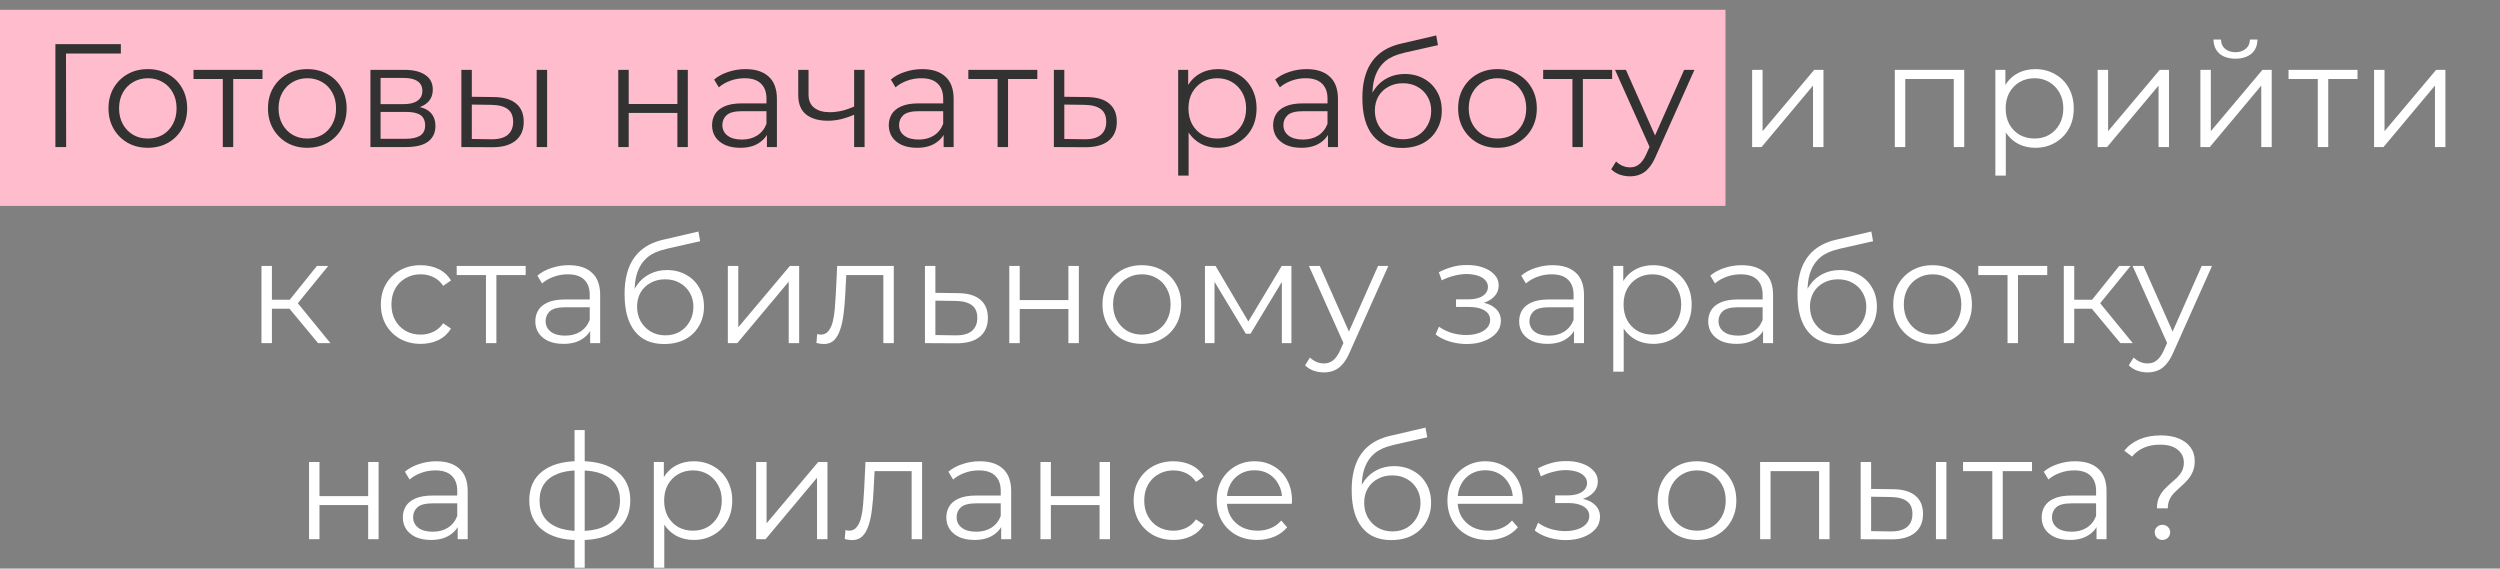 <?xml version="1.0" encoding="UTF-8"?> <svg xmlns="http://www.w3.org/2000/svg" width="255" height="58" viewBox="0 0 255 58" fill="none"><rect x="0" y="0" width="255" height="58" fill="#808080" stroke="none"/><rect y="1" width="176" height="20" fill="#FFBCCD"></rect><path d="M5.652 15V4.5H12.327V5.46H6.447L6.732 5.175L6.747 15H5.652ZM15.071 15.075C14.311 15.075 13.626 14.905 13.016 14.565C12.416 14.215 11.941 13.74 11.591 13.14C11.241 12.53 11.066 11.835 11.066 11.055C11.066 10.265 11.241 9.57 11.591 8.97C11.941 8.37 12.416 7.9 13.016 7.56C13.616 7.22 14.301 7.05 15.071 7.05C15.851 7.05 16.541 7.22 17.141 7.56C17.751 7.9 18.226 8.37 18.566 8.97C18.916 9.57 19.091 10.265 19.091 11.055C19.091 11.835 18.916 12.53 18.566 13.14C18.226 13.74 17.751 14.215 17.141 14.565C16.531 14.905 15.841 15.075 15.071 15.075ZM15.071 14.13C15.641 14.13 16.146 14.005 16.586 13.755C17.026 13.495 17.371 13.135 17.621 12.675C17.881 12.205 18.011 11.665 18.011 11.055C18.011 10.435 17.881 9.895 17.621 9.435C17.371 8.975 17.026 8.62 16.586 8.37C16.146 8.11 15.646 7.98 15.086 7.98C14.526 7.98 14.026 8.11 13.586 8.37C13.146 8.62 12.796 8.975 12.536 9.435C12.276 9.895 12.146 10.435 12.146 11.055C12.146 11.665 12.276 12.205 12.536 12.675C12.796 13.135 13.146 13.495 13.586 13.755C14.026 14.005 14.521 14.13 15.071 14.13ZM22.724 15V7.77L22.994 8.055H19.739V7.125H26.774V8.055H23.52L23.79 7.77V15H22.724ZM31.338 15.075C30.578 15.075 29.893 14.905 29.283 14.565C28.683 14.215 28.208 13.74 27.858 13.14C27.508 12.53 27.333 11.835 27.333 11.055C27.333 10.265 27.508 9.57 27.858 8.97C28.208 8.37 28.683 7.9 29.283 7.56C29.883 7.22 30.568 7.05 31.338 7.05C32.118 7.05 32.808 7.22 33.408 7.56C34.018 7.9 34.493 8.37 34.833 8.97C35.183 9.57 35.358 10.265 35.358 11.055C35.358 11.835 35.183 12.53 34.833 13.14C34.493 13.74 34.018 14.215 33.408 14.565C32.798 14.905 32.108 15.075 31.338 15.075ZM31.338 14.13C31.908 14.13 32.413 14.005 32.853 13.755C33.293 13.495 33.638 13.135 33.888 12.675C34.148 12.205 34.278 11.665 34.278 11.055C34.278 10.435 34.148 9.895 33.888 9.435C33.638 8.975 33.293 8.62 32.853 8.37C32.413 8.11 31.913 7.98 31.353 7.98C30.793 7.98 30.293 8.11 29.853 8.37C29.413 8.62 29.063 8.975 28.803 9.435C28.543 9.895 28.413 10.435 28.413 11.055C28.413 11.665 28.543 12.205 28.803 12.675C29.063 13.135 29.413 13.495 29.853 13.755C30.293 14.005 30.788 14.13 31.338 14.13ZM37.784 15V7.125H41.264C42.154 7.125 42.854 7.295 43.364 7.635C43.884 7.975 44.144 8.475 44.144 9.135C44.144 9.775 43.899 10.27 43.409 10.62C42.919 10.96 42.274 11.13 41.474 11.13L41.684 10.815C42.624 10.815 43.314 10.99 43.754 11.34C44.194 11.69 44.414 12.195 44.414 12.855C44.414 13.535 44.164 14.065 43.664 14.445C43.174 14.815 42.409 15 41.369 15H37.784ZM38.819 14.16H41.324C41.994 14.16 42.499 14.055 42.839 13.845C43.189 13.625 43.364 13.275 43.364 12.795C43.364 12.315 43.209 11.965 42.899 11.745C42.589 11.525 42.099 11.415 41.429 11.415H38.819V14.16ZM38.819 10.62H41.189C41.799 10.62 42.264 10.505 42.584 10.275C42.914 10.045 43.079 9.71 43.079 9.27C43.079 8.83 42.914 8.5 42.584 8.28C42.264 8.06 41.799 7.95 41.189 7.95H38.819V10.62ZM54.74 15V7.125H55.805V15H54.74ZM50.375 9.9C51.365 9.91 52.12 10.13 52.64 10.56C53.16 10.99 53.42 11.61 53.42 12.42C53.42 13.26 53.14 13.905 52.58 14.355C52.02 14.805 51.22 15.025 50.18 15.015L47.06 15V7.125H48.125V9.87L50.375 9.9ZM50.105 14.205C50.845 14.215 51.4 14.07 51.77 13.77C52.15 13.46 52.34 13.01 52.34 12.42C52.34 11.83 52.155 11.4 51.785 11.13C51.415 10.85 50.855 10.705 50.105 10.695L48.125 10.665V14.175L50.105 14.205ZM63.063 15V7.125H64.128V10.605H69.093V7.125H70.158V15H69.093V11.52H64.128V15H63.063ZM78.225 15V13.26L78.18 12.975V10.065C78.18 9.395 77.99 8.88 77.61 8.52C77.24 8.16 76.685 7.98 75.945 7.98C75.435 7.98 74.95 8.065 74.49 8.235C74.03 8.405 73.64 8.63 73.32 8.91L72.84 8.115C73.24 7.775 73.72 7.515 74.28 7.335C74.84 7.145 75.43 7.05 76.05 7.05C77.07 7.05 77.855 7.305 78.405 7.815C78.965 8.315 79.245 9.08 79.245 10.11V15H78.225ZM75.51 15.075C74.92 15.075 74.405 14.98 73.965 14.79C73.535 14.59 73.205 14.32 72.975 13.98C72.745 13.63 72.63 13.23 72.63 12.78C72.63 12.37 72.725 12 72.915 11.67C73.115 11.33 73.435 11.06 73.875 10.86C74.325 10.65 74.925 10.545 75.675 10.545H78.39V11.34H75.705C74.945 11.34 74.415 11.475 74.115 11.745C73.825 12.015 73.68 12.35 73.68 12.75C73.68 13.2 73.855 13.56 74.205 13.83C74.555 14.1 75.045 14.235 75.675 14.235C76.275 14.235 76.79 14.1 77.22 13.83C77.66 13.55 77.98 13.15 78.18 12.63L78.42 13.365C78.22 13.885 77.87 14.3 77.37 14.61C76.88 14.92 76.26 15.075 75.51 15.075ZM87.21 11.67C86.751 11.87 86.285 12.03 85.816 12.15C85.356 12.26 84.895 12.315 84.436 12.315C83.505 12.315 82.77 12.105 82.231 11.685C81.691 11.255 81.421 10.595 81.421 9.705V7.125H82.471V9.645C82.471 10.245 82.665 10.695 83.055 10.995C83.445 11.295 83.971 11.445 84.63 11.445C85.031 11.445 85.451 11.395 85.891 11.295C86.331 11.185 86.775 11.03 87.225 10.83L87.21 11.67ZM87.121 15V7.125H88.186V15H87.121ZM96.25 15V13.26L96.205 12.975V10.065C96.205 9.395 96.015 8.88 95.635 8.52C95.265 8.16 94.71 7.98 93.97 7.98C93.46 7.98 92.975 8.065 92.515 8.235C92.055 8.405 91.665 8.63 91.345 8.91L90.865 8.115C91.265 7.775 91.745 7.515 92.305 7.335C92.865 7.145 93.455 7.05 94.075 7.05C95.095 7.05 95.88 7.305 96.43 7.815C96.99 8.315 97.27 9.08 97.27 10.11V15H96.25ZM93.535 15.075C92.945 15.075 92.43 14.98 91.99 14.79C91.56 14.59 91.23 14.32 91 13.98C90.77 13.63 90.655 13.23 90.655 12.78C90.655 12.37 90.75 12 90.94 11.67C91.14 11.33 91.46 11.06 91.9 10.86C92.35 10.65 92.95 10.545 93.7 10.545H96.415V11.34H93.73C92.97 11.34 92.44 11.475 92.14 11.745C91.85 12.015 91.705 12.35 91.705 12.75C91.705 13.2 91.88 13.56 92.23 13.83C92.58 14.1 93.07 14.235 93.7 14.235C94.3 14.235 94.815 14.1 95.245 13.83C95.685 13.55 96.005 13.15 96.205 12.63L96.445 13.365C96.245 13.885 95.895 14.3 95.395 14.61C94.905 14.92 94.285 15.075 93.535 15.075ZM101.755 15V7.77L102.025 8.055H98.77V7.125H105.805V8.055H102.55L102.82 7.77V15H101.755ZM110.885 9.9C111.875 9.91 112.625 10.13 113.135 10.56C113.655 10.99 113.915 11.61 113.915 12.42C113.915 13.26 113.635 13.905 113.075 14.355C112.525 14.805 111.725 15.025 110.675 15.015L107.495 15V7.125H108.56V9.87L110.885 9.9ZM110.615 14.205C111.345 14.215 111.895 14.07 112.265 13.77C112.645 13.46 112.835 13.01 112.835 12.42C112.835 11.83 112.65 11.4 112.28 11.13C111.91 10.85 111.355 10.705 110.615 10.695L108.56 10.665V14.175L110.615 14.205ZM124.238 15.075C123.558 15.075 122.943 14.92 122.393 14.61C121.843 14.29 121.403 13.835 121.073 13.245C120.753 12.645 120.593 11.915 120.593 11.055C120.593 10.195 120.753 9.47 121.073 8.88C121.393 8.28 121.828 7.825 122.378 7.515C122.928 7.205 123.548 7.05 124.238 7.05C124.988 7.05 125.658 7.22 126.248 7.56C126.848 7.89 127.318 8.36 127.658 8.97C127.998 9.57 128.168 10.265 128.168 11.055C128.168 11.855 127.998 12.555 127.658 13.155C127.318 13.755 126.848 14.225 126.248 14.565C125.658 14.905 124.988 15.075 124.238 15.075ZM120.173 17.91V7.125H121.193V9.495L121.088 11.07L121.238 12.66V17.91H120.173ZM124.163 14.13C124.723 14.13 125.223 14.005 125.663 13.755C126.103 13.495 126.453 13.135 126.713 12.675C126.973 12.205 127.103 11.665 127.103 11.055C127.103 10.445 126.973 9.91 126.713 9.45C126.453 8.99 126.103 8.63 125.663 8.37C125.223 8.11 124.723 7.98 124.163 7.98C123.603 7.98 123.098 8.11 122.648 8.37C122.208 8.63 121.858 8.99 121.598 9.45C121.348 9.91 121.223 10.445 121.223 11.055C121.223 11.665 121.348 12.205 121.598 12.675C121.858 13.135 122.208 13.495 122.648 13.755C123.098 14.005 123.603 14.13 124.163 14.13ZM135.452 15V13.26L135.407 12.975V10.065C135.407 9.395 135.217 8.88 134.837 8.52C134.467 8.16 133.912 7.98 133.172 7.98C132.662 7.98 132.177 8.065 131.717 8.235C131.257 8.405 130.867 8.63 130.547 8.91L130.067 8.115C130.467 7.775 130.947 7.515 131.507 7.335C132.067 7.145 132.657 7.05 133.277 7.05C134.297 7.05 135.082 7.305 135.632 7.815C136.192 8.315 136.472 9.08 136.472 10.11V15H135.452ZM132.737 15.075C132.147 15.075 131.632 14.98 131.192 14.79C130.762 14.59 130.432 14.32 130.202 13.98C129.972 13.63 129.857 13.23 129.857 12.78C129.857 12.37 129.952 12 130.142 11.67C130.342 11.33 130.662 11.06 131.102 10.86C131.552 10.65 132.152 10.545 132.902 10.545H135.617V11.34H132.932C132.172 11.34 131.642 11.475 131.342 11.745C131.052 12.015 130.907 12.35 130.907 12.75C130.907 13.2 131.082 13.56 131.432 13.83C131.782 14.1 132.272 14.235 132.902 14.235C133.502 14.235 134.017 14.1 134.447 13.83C134.887 13.55 135.207 13.15 135.407 12.63L135.647 13.365C135.447 13.885 135.097 14.3 134.597 14.61C134.107 14.92 133.487 15.075 132.737 15.075ZM142.997 15.09C142.357 15.09 141.787 14.985 141.287 14.775C140.797 14.565 140.377 14.245 140.027 13.815C139.677 13.385 139.412 12.855 139.232 12.225C139.052 11.585 138.962 10.845 138.962 10.005C138.962 9.255 139.032 8.6 139.172 8.04C139.312 7.47 139.507 6.98 139.757 6.57C140.007 6.16 140.297 5.815 140.627 5.535C140.967 5.245 141.332 5.015 141.722 4.845C142.122 4.665 142.532 4.53 142.952 4.44L146.492 3.615L146.672 4.605L143.342 5.355C143.132 5.405 142.877 5.475 142.577 5.565C142.287 5.655 141.987 5.79 141.677 5.97C141.377 6.15 141.097 6.4 140.837 6.72C140.577 7.04 140.367 7.455 140.207 7.965C140.057 8.465 139.982 9.09 139.982 9.84C139.982 10 139.987 10.13 139.997 10.23C140.007 10.32 140.017 10.42 140.027 10.53C140.047 10.63 140.062 10.78 140.072 10.98L139.607 10.59C139.717 9.98 139.942 9.45 140.282 9C140.622 8.54 141.047 8.185 141.557 7.935C142.077 7.675 142.652 7.545 143.282 7.545C144.012 7.545 144.662 7.705 145.232 8.025C145.802 8.335 146.247 8.77 146.567 9.33C146.897 9.89 147.062 10.54 147.062 11.28C147.062 12.01 146.892 12.665 146.552 13.245C146.222 13.825 145.752 14.28 145.142 14.61C144.532 14.93 143.817 15.09 142.997 15.09ZM143.117 14.205C143.677 14.205 144.172 14.08 144.602 13.83C145.032 13.57 145.367 13.22 145.607 12.78C145.857 12.34 145.982 11.845 145.982 11.295C145.982 10.755 145.857 10.275 145.607 9.855C145.367 9.435 145.032 9.105 144.602 8.865C144.172 8.615 143.672 8.49 143.102 8.49C142.542 8.49 142.047 8.61 141.617 8.85C141.187 9.08 140.847 9.405 140.597 9.825C140.357 10.245 140.237 10.73 140.237 11.28C140.237 11.83 140.357 12.325 140.597 12.765C140.847 13.205 141.187 13.555 141.617 13.815C142.057 14.075 142.557 14.205 143.117 14.205ZM152.735 15.075C151.975 15.075 151.29 14.905 150.68 14.565C150.08 14.215 149.605 13.74 149.255 13.14C148.905 12.53 148.73 11.835 148.73 11.055C148.73 10.265 148.905 9.57 149.255 8.97C149.605 8.37 150.08 7.9 150.68 7.56C151.28 7.22 151.965 7.05 152.735 7.05C153.515 7.05 154.205 7.22 154.805 7.56C155.415 7.9 155.89 8.37 156.23 8.97C156.58 9.57 156.755 10.265 156.755 11.055C156.755 11.835 156.58 12.53 156.23 13.14C155.89 13.74 155.415 14.215 154.805 14.565C154.195 14.905 153.505 15.075 152.735 15.075ZM152.735 14.13C153.305 14.13 153.81 14.005 154.25 13.755C154.69 13.495 155.035 13.135 155.285 12.675C155.545 12.205 155.675 11.665 155.675 11.055C155.675 10.435 155.545 9.895 155.285 9.435C155.035 8.975 154.69 8.62 154.25 8.37C153.81 8.11 153.31 7.98 152.75 7.98C152.19 7.98 151.69 8.11 151.25 8.37C150.81 8.62 150.46 8.975 150.2 9.435C149.94 9.895 149.81 10.435 149.81 11.055C149.81 11.665 149.94 12.205 150.2 12.675C150.46 13.135 150.81 13.495 151.25 13.755C151.69 14.005 152.185 14.13 152.735 14.13ZM160.388 15V7.77L160.658 8.055H157.403V7.125H164.438V8.055H161.183L161.453 7.77V15H160.388ZM166.263 17.985C165.893 17.985 165.538 17.925 165.198 17.805C164.868 17.685 164.583 17.505 164.343 17.265L164.838 16.47C165.038 16.66 165.253 16.805 165.483 16.905C165.723 17.015 165.988 17.07 166.278 17.07C166.628 17.07 166.928 16.97 167.178 16.77C167.438 16.58 167.683 16.24 167.913 15.75L168.423 14.595L168.543 14.43L171.783 7.125H172.833L168.888 15.945C168.668 16.455 168.423 16.86 168.153 17.16C167.893 17.46 167.608 17.67 167.298 17.79C166.988 17.92 166.643 17.985 166.263 17.985ZM168.363 15.225L164.733 7.125H165.843L169.053 14.355L168.363 15.225Z" fill="#323232"></path><path d="M178.718 15V7.125H179.783V13.38L185.048 7.125H185.993V15H184.928V8.73L179.678 15H178.718ZM193.271 15V7.125H200.351V15H199.286V7.77L199.556 8.055H194.066L194.336 7.77V15H193.271ZM207.593 15.075C206.913 15.075 206.298 14.92 205.748 14.61C205.198 14.29 204.758 13.835 204.428 13.245C204.108 12.645 203.948 11.915 203.948 11.055C203.948 10.195 204.108 9.47 204.428 8.88C204.748 8.28 205.183 7.825 205.733 7.515C206.283 7.205 206.903 7.05 207.593 7.05C208.343 7.05 209.013 7.22 209.603 7.56C210.203 7.89 210.673 8.36 211.013 8.97C211.353 9.57 211.523 10.265 211.523 11.055C211.523 11.855 211.353 12.555 211.013 13.155C210.673 13.755 210.203 14.225 209.603 14.565C209.013 14.905 208.343 15.075 207.593 15.075ZM203.528 17.91V7.125H204.548V9.495L204.443 11.07L204.593 12.66V17.91H203.528ZM207.518 14.13C208.078 14.13 208.578 14.005 209.018 13.755C209.458 13.495 209.808 13.135 210.068 12.675C210.328 12.205 210.458 11.665 210.458 11.055C210.458 10.445 210.328 9.91 210.068 9.45C209.808 8.99 209.458 8.63 209.018 8.37C208.578 8.11 208.078 7.98 207.518 7.98C206.958 7.98 206.453 8.11 206.003 8.37C205.563 8.63 205.213 8.99 204.953 9.45C204.703 9.91 204.578 10.445 204.578 11.055C204.578 11.665 204.703 12.205 204.953 12.675C205.213 13.135 205.563 13.495 206.003 13.755C206.453 14.005 206.958 14.13 207.518 14.13ZM213.962 15V7.125H215.027V13.38L220.292 7.125H221.237V15H220.172V8.73L214.922 15H213.962ZM224.439 15V7.125H225.504V13.38L230.769 7.125H231.714V15H230.649V8.73L225.399 15H224.439ZM228.009 5.985C227.349 5.985 226.814 5.82 226.404 5.49C226.004 5.15 225.794 4.665 225.774 4.035H226.539C226.549 4.435 226.689 4.75 226.959 4.98C227.229 5.21 227.579 5.325 228.009 5.325C228.439 5.325 228.789 5.21 229.059 4.98C229.339 4.75 229.484 4.435 229.494 4.035H230.259C230.249 4.665 230.039 5.15 229.629 5.49C229.219 5.82 228.679 5.985 228.009 5.985ZM236.416 15V7.77L236.686 8.055H233.431V7.125H240.466V8.055H237.211L237.481 7.77V15H236.416ZM242.156 15V7.125H243.221V13.38L248.486 7.125H249.431V15H248.366V8.73L243.116 15H242.156ZM32.445 35L29.205 31.1L30.09 30.575L33.705 35H32.445ZM26.67 35V27.125H27.735V35H26.67ZM27.405 31.49V30.575H29.94V31.49H27.405ZM30.18 31.175L29.19 31.025L32.325 27.125H33.48L30.18 31.175ZM42.911 35.075C42.132 35.075 41.431 34.905 40.812 34.565C40.202 34.215 39.721 33.74 39.371 33.14C39.022 32.53 38.846 31.835 38.846 31.055C38.846 30.265 39.022 29.57 39.371 28.97C39.721 28.37 40.202 27.9 40.812 27.56C41.431 27.22 42.132 27.05 42.911 27.05C43.581 27.05 44.187 27.18 44.727 27.44C45.267 27.7 45.691 28.09 46.002 28.61L45.206 29.15C44.937 28.75 44.602 28.455 44.202 28.265C43.801 28.075 43.367 27.98 42.897 27.98C42.337 27.98 41.831 28.11 41.382 28.37C40.931 28.62 40.577 28.975 40.316 29.435C40.056 29.895 39.926 30.435 39.926 31.055C39.926 31.675 40.056 32.215 40.316 32.675C40.577 33.135 40.931 33.495 41.382 33.755C41.831 34.005 42.337 34.13 42.897 34.13C43.367 34.13 43.801 34.035 44.202 33.845C44.602 33.655 44.937 33.365 45.206 32.975L46.002 33.515C45.691 34.025 45.267 34.415 44.727 34.685C44.187 34.945 43.581 35.075 42.911 35.075ZM49.567 35V27.77L49.837 28.055H46.582V27.125H53.617V28.055H50.362L50.632 27.77V35H49.567ZM60.197 35V33.26L60.152 32.975V30.065C60.152 29.395 59.962 28.88 59.582 28.52C59.212 28.16 58.657 27.98 57.917 27.98C57.407 27.98 56.922 28.065 56.462 28.235C56.002 28.405 55.612 28.63 55.292 28.91L54.812 28.115C55.212 27.775 55.692 27.515 56.252 27.335C56.812 27.145 57.402 27.05 58.022 27.05C59.042 27.05 59.827 27.305 60.377 27.815C60.937 28.315 61.217 29.08 61.217 30.11V35H60.197ZM57.482 35.075C56.892 35.075 56.377 34.98 55.937 34.79C55.507 34.59 55.177 34.32 54.947 33.98C54.717 33.63 54.602 33.23 54.602 32.78C54.602 32.37 54.697 32 54.887 31.67C55.087 31.33 55.407 31.06 55.847 30.86C56.297 30.65 56.897 30.545 57.647 30.545H60.362V31.34H57.677C56.917 31.34 56.387 31.475 56.087 31.745C55.797 32.015 55.652 32.35 55.652 32.75C55.652 33.2 55.827 33.56 56.177 33.83C56.527 34.1 57.017 34.235 57.647 34.235C58.247 34.235 58.762 34.1 59.192 33.83C59.632 33.55 59.952 33.15 60.152 32.63L60.392 33.365C60.192 33.885 59.842 34.3 59.342 34.61C58.852 34.92 58.232 35.075 57.482 35.075ZM67.742 35.09C67.102 35.09 66.532 34.985 66.032 34.775C65.542 34.565 65.122 34.245 64.772 33.815C64.422 33.385 64.157 32.855 63.977 32.225C63.797 31.585 63.707 30.845 63.707 30.005C63.707 29.255 63.777 28.6 63.917 28.04C64.057 27.47 64.252 26.98 64.502 26.57C64.752 26.16 65.042 25.815 65.372 25.535C65.712 25.245 66.077 25.015 66.467 24.845C66.867 24.665 67.277 24.53 67.697 24.44L71.237 23.615L71.417 24.605L68.087 25.355C67.877 25.405 67.622 25.475 67.322 25.565C67.032 25.655 66.732 25.79 66.422 25.97C66.122 26.15 65.842 26.4 65.582 26.72C65.322 27.04 65.112 27.455 64.952 27.965C64.802 28.465 64.727 29.09 64.727 29.84C64.727 30 64.732 30.13 64.742 30.23C64.752 30.32 64.762 30.42 64.772 30.53C64.792 30.63 64.807 30.78 64.817 30.98L64.352 30.59C64.462 29.98 64.687 29.45 65.027 29C65.367 28.54 65.792 28.185 66.302 27.935C66.822 27.675 67.397 27.545 68.027 27.545C68.757 27.545 69.407 27.705 69.977 28.025C70.547 28.335 70.992 28.77 71.312 29.33C71.642 29.89 71.807 30.54 71.807 31.28C71.807 32.01 71.637 32.665 71.297 33.245C70.967 33.825 70.497 34.28 69.887 34.61C69.277 34.93 68.562 35.09 67.742 35.09ZM67.862 34.205C68.422 34.205 68.917 34.08 69.347 33.83C69.777 33.57 70.112 33.22 70.352 32.78C70.602 32.34 70.727 31.845 70.727 31.295C70.727 30.755 70.602 30.275 70.352 29.855C70.112 29.435 69.777 29.105 69.347 28.865C68.917 28.615 68.417 28.49 67.847 28.49C67.287 28.49 66.792 28.61 66.362 28.85C65.932 29.08 65.592 29.405 65.342 29.825C65.102 30.245 64.982 30.73 64.982 31.28C64.982 31.83 65.102 32.325 65.342 32.765C65.592 33.205 65.932 33.555 66.362 33.815C66.802 34.075 67.302 34.205 67.862 34.205ZM74.24 35V27.125H75.305V33.38L80.57 27.125H81.515V35H80.45V28.73L75.2 35H74.24ZM83.277 34.985L83.352 34.07C83.422 34.08 83.487 34.095 83.547 34.115C83.617 34.125 83.677 34.13 83.727 34.13C84.047 34.13 84.302 34.01 84.492 33.77C84.692 33.53 84.842 33.21 84.942 32.81C85.042 32.41 85.112 31.96 85.152 31.46C85.192 30.95 85.227 30.44 85.257 29.93L85.392 27.125H91.167V35H90.102V27.74L90.372 28.055H86.082L86.337 27.725L86.217 30.005C86.187 30.685 86.132 31.335 86.052 31.955C85.982 32.575 85.867 33.12 85.707 33.59C85.557 34.06 85.347 34.43 85.077 34.7C84.807 34.96 84.462 35.09 84.042 35.09C83.922 35.09 83.797 35.08 83.667 35.06C83.547 35.04 83.417 35.015 83.277 34.985ZM97.734 29.9C98.725 29.91 99.475 30.13 99.984 30.56C100.504 30.99 100.764 31.61 100.764 32.42C100.764 33.26 100.484 33.905 99.924 34.355C99.374 34.805 98.575 35.025 97.525 35.015L94.344 35V27.125H95.409V29.87L97.734 29.9ZM97.465 34.205C98.195 34.215 98.745 34.07 99.115 33.77C99.495 33.46 99.684 33.01 99.684 32.42C99.684 31.83 99.499 31.4 99.129 31.13C98.76 30.85 98.204 30.705 97.465 30.695L95.409 30.665V34.175L97.465 34.205ZM102.947 35V27.125H104.012V30.605H108.977V27.125H110.042V35H108.977V31.52H104.012V35H102.947ZM116.459 35.075C115.699 35.075 115.014 34.905 114.404 34.565C113.804 34.215 113.329 33.74 112.979 33.14C112.629 32.53 112.454 31.835 112.454 31.055C112.454 30.265 112.629 29.57 112.979 28.97C113.329 28.37 113.804 27.9 114.404 27.56C115.004 27.22 115.689 27.05 116.459 27.05C117.239 27.05 117.929 27.22 118.529 27.56C119.139 27.9 119.614 28.37 119.954 28.97C120.304 29.57 120.479 30.265 120.479 31.055C120.479 31.835 120.304 32.53 119.954 33.14C119.614 33.74 119.139 34.215 118.529 34.565C117.919 34.905 117.229 35.075 116.459 35.075ZM116.459 34.13C117.029 34.13 117.534 34.005 117.974 33.755C118.414 33.495 118.759 33.135 119.009 32.675C119.269 32.205 119.399 31.665 119.399 31.055C119.399 30.435 119.269 29.895 119.009 29.435C118.759 28.975 118.414 28.62 117.974 28.37C117.534 28.11 117.034 27.98 116.474 27.98C115.914 27.98 115.414 28.11 114.974 28.37C114.534 28.62 114.184 28.975 113.924 29.435C113.664 29.895 113.534 30.435 113.534 31.055C113.534 31.665 113.664 32.205 113.924 32.675C114.184 33.135 114.534 33.495 114.974 33.755C115.414 34.005 115.909 34.13 116.459 34.13ZM122.905 35V27.125H123.985L127.555 33.17H127.105L130.735 27.125H131.725V35H130.75V28.34L130.945 28.43L127.555 34.04H127.075L123.655 28.37L123.88 28.325V35H122.905ZM135.04 37.985C134.67 37.985 134.315 37.925 133.975 37.805C133.645 37.685 133.36 37.505 133.12 37.265L133.615 36.47C133.815 36.66 134.03 36.805 134.26 36.905C134.5 37.015 134.765 37.07 135.055 37.07C135.405 37.07 135.705 36.97 135.955 36.77C136.215 36.58 136.46 36.24 136.69 35.75L137.2 34.595L137.32 34.43L140.56 27.125H141.61L137.665 35.945C137.445 36.455 137.2 36.86 136.93 37.16C136.67 37.46 136.385 37.67 136.075 37.79C135.765 37.92 135.42 37.985 135.04 37.985ZM137.14 35.225L133.51 27.125H134.62L137.83 34.355L137.14 35.225ZM149.61 35.09C149.04 35.09 148.475 35.01 147.915 34.85C147.355 34.69 146.86 34.445 146.43 34.115L146.775 33.32C147.155 33.6 147.595 33.815 148.095 33.965C148.595 34.105 149.09 34.175 149.58 34.175C150.07 34.165 150.495 34.095 150.855 33.965C151.215 33.835 151.495 33.655 151.695 33.425C151.895 33.195 151.995 32.935 151.995 32.645C151.995 32.225 151.805 31.9 151.425 31.67C151.045 31.43 150.525 31.31 149.865 31.31H148.515V30.53H149.79C150.18 30.53 150.525 30.48 150.825 30.38C151.125 30.28 151.355 30.135 151.515 29.945C151.685 29.755 151.77 29.53 151.77 29.27C151.77 28.99 151.67 28.75 151.47 28.55C151.28 28.35 151.015 28.2 150.675 28.1C150.335 28 149.95 27.95 149.52 27.95C149.13 27.96 148.725 28.02 148.305 28.13C147.885 28.23 147.47 28.385 147.06 28.595L146.76 27.77C147.22 27.53 147.675 27.35 148.125 27.23C148.585 27.1 149.045 27.035 149.505 27.035C150.135 27.015 150.7 27.09 151.2 27.26C151.71 27.43 152.115 27.675 152.415 27.995C152.715 28.305 152.865 28.68 152.865 29.12C152.865 29.51 152.745 29.85 152.505 30.14C152.265 30.43 151.945 30.655 151.545 30.815C151.145 30.975 150.69 31.055 150.18 31.055L150.225 30.77C151.125 30.77 151.825 30.945 152.325 31.295C152.835 31.645 153.09 32.12 153.09 32.72C153.09 33.19 152.935 33.605 152.625 33.965C152.315 34.315 151.895 34.59 151.365 34.79C150.845 34.99 150.26 35.09 149.61 35.09ZM160.548 35V33.26L160.503 32.975V30.065C160.503 29.395 160.313 28.88 159.933 28.52C159.563 28.16 159.008 27.98 158.268 27.98C157.758 27.98 157.273 28.065 156.813 28.235C156.353 28.405 155.963 28.63 155.643 28.91L155.163 28.115C155.563 27.775 156.043 27.515 156.603 27.335C157.163 27.145 157.753 27.05 158.373 27.05C159.393 27.05 160.178 27.305 160.728 27.815C161.288 28.315 161.568 29.08 161.568 30.11V35H160.548ZM157.833 35.075C157.243 35.075 156.728 34.98 156.288 34.79C155.858 34.59 155.528 34.32 155.298 33.98C155.068 33.63 154.953 33.23 154.953 32.78C154.953 32.37 155.048 32 155.238 31.67C155.438 31.33 155.758 31.06 156.198 30.86C156.648 30.65 157.248 30.545 157.998 30.545H160.713V31.34H158.028C157.268 31.34 156.738 31.475 156.438 31.745C156.148 32.015 156.003 32.35 156.003 32.75C156.003 33.2 156.178 33.56 156.528 33.83C156.878 34.1 157.368 34.235 157.998 34.235C158.598 34.235 159.113 34.1 159.543 33.83C159.983 33.55 160.303 33.15 160.503 32.63L160.743 33.365C160.543 33.885 160.193 34.3 159.693 34.61C159.203 34.92 158.583 35.075 157.833 35.075ZM168.618 35.075C167.938 35.075 167.323 34.92 166.773 34.61C166.223 34.29 165.783 33.835 165.453 33.245C165.133 32.645 164.973 31.915 164.973 31.055C164.973 30.195 165.133 29.47 165.453 28.88C165.773 28.28 166.208 27.825 166.758 27.515C167.308 27.205 167.928 27.05 168.618 27.05C169.368 27.05 170.038 27.22 170.628 27.56C171.228 27.89 171.698 28.36 172.038 28.97C172.378 29.57 172.548 30.265 172.548 31.055C172.548 31.855 172.378 32.555 172.038 33.155C171.698 33.755 171.228 34.225 170.628 34.565C170.038 34.905 169.368 35.075 168.618 35.075ZM164.553 37.91V27.125H165.573V29.495L165.468 31.07L165.618 32.66V37.91H164.553ZM168.543 34.13C169.103 34.13 169.603 34.005 170.043 33.755C170.483 33.495 170.833 33.135 171.093 32.675C171.353 32.205 171.483 31.665 171.483 31.055C171.483 30.445 171.353 29.91 171.093 29.45C170.833 28.99 170.483 28.63 170.043 28.37C169.603 28.11 169.103 27.98 168.543 27.98C167.983 27.98 167.478 28.11 167.028 28.37C166.588 28.63 166.238 28.99 165.978 29.45C165.728 29.91 165.603 30.445 165.603 31.055C165.603 31.665 165.728 32.205 165.978 32.675C166.238 33.135 166.588 33.495 167.028 33.755C167.478 34.005 167.983 34.13 168.543 34.13ZM179.833 35V33.26L179.788 32.975V30.065C179.788 29.395 179.598 28.88 179.218 28.52C178.848 28.16 178.293 27.98 177.553 27.98C177.043 27.98 176.558 28.065 176.098 28.235C175.638 28.405 175.248 28.63 174.928 28.91L174.448 28.115C174.848 27.775 175.328 27.515 175.888 27.335C176.448 27.145 177.038 27.05 177.658 27.05C178.678 27.05 179.463 27.305 180.013 27.815C180.573 28.315 180.853 29.08 180.853 30.11V35H179.833ZM177.118 35.075C176.528 35.075 176.013 34.98 175.573 34.79C175.143 34.59 174.813 34.32 174.583 33.98C174.353 33.63 174.238 33.23 174.238 32.78C174.238 32.37 174.333 32 174.523 31.67C174.723 31.33 175.043 31.06 175.483 30.86C175.933 30.65 176.533 30.545 177.283 30.545H179.998V31.34H177.313C176.553 31.34 176.023 31.475 175.723 31.745C175.433 32.015 175.288 32.35 175.288 32.75C175.288 33.2 175.463 33.56 175.813 33.83C176.163 34.1 176.653 34.235 177.283 34.235C177.883 34.235 178.398 34.1 178.828 33.83C179.268 33.55 179.588 33.15 179.788 32.63L180.028 33.365C179.828 33.885 179.478 34.3 178.978 34.61C178.488 34.92 177.868 35.075 177.118 35.075ZM187.378 35.09C186.738 35.09 186.168 34.985 185.668 34.775C185.178 34.565 184.758 34.245 184.408 33.815C184.058 33.385 183.793 32.855 183.613 32.225C183.433 31.585 183.343 30.845 183.343 30.005C183.343 29.255 183.413 28.6 183.553 28.04C183.693 27.47 183.888 26.98 184.138 26.57C184.388 26.16 184.678 25.815 185.008 25.535C185.348 25.245 185.713 25.015 186.103 24.845C186.503 24.665 186.913 24.53 187.333 24.44L190.873 23.615L191.053 24.605L187.723 25.355C187.513 25.405 187.258 25.475 186.958 25.565C186.668 25.655 186.368 25.79 186.058 25.97C185.758 26.15 185.478 26.4 185.218 26.72C184.958 27.04 184.748 27.455 184.588 27.965C184.438 28.465 184.363 29.09 184.363 29.84C184.363 30 184.368 30.13 184.378 30.23C184.388 30.32 184.398 30.42 184.408 30.53C184.428 30.63 184.443 30.78 184.453 30.98L183.988 30.59C184.098 29.98 184.323 29.45 184.663 29C185.003 28.54 185.428 28.185 185.938 27.935C186.458 27.675 187.033 27.545 187.663 27.545C188.393 27.545 189.043 27.705 189.613 28.025C190.183 28.335 190.628 28.77 190.948 29.33C191.278 29.89 191.443 30.54 191.443 31.28C191.443 32.01 191.273 32.665 190.933 33.245C190.603 33.825 190.133 34.28 189.523 34.61C188.913 34.93 188.198 35.09 187.378 35.09ZM187.498 34.205C188.058 34.205 188.553 34.08 188.983 33.83C189.413 33.57 189.748 33.22 189.988 32.78C190.238 32.34 190.363 31.845 190.363 31.295C190.363 30.755 190.238 30.275 189.988 29.855C189.748 29.435 189.413 29.105 188.983 28.865C188.553 28.615 188.053 28.49 187.483 28.49C186.923 28.49 186.428 28.61 185.998 28.85C185.568 29.08 185.228 29.405 184.978 29.825C184.738 30.245 184.618 30.73 184.618 31.28C184.618 31.83 184.738 32.325 184.978 32.765C185.228 33.205 185.568 33.555 185.998 33.815C186.438 34.075 186.938 34.205 187.498 34.205ZM197.115 35.075C196.355 35.075 195.67 34.905 195.06 34.565C194.46 34.215 193.985 33.74 193.635 33.14C193.285 32.53 193.11 31.835 193.11 31.055C193.11 30.265 193.285 29.57 193.635 28.97C193.985 28.37 194.46 27.9 195.06 27.56C195.66 27.22 196.345 27.05 197.115 27.05C197.895 27.05 198.585 27.22 199.185 27.56C199.795 27.9 200.27 28.37 200.61 28.97C200.96 29.57 201.135 30.265 201.135 31.055C201.135 31.835 200.96 32.53 200.61 33.14C200.27 33.74 199.795 34.215 199.185 34.565C198.575 34.905 197.885 35.075 197.115 35.075ZM197.115 34.13C197.685 34.13 198.19 34.005 198.63 33.755C199.07 33.495 199.415 33.135 199.665 32.675C199.925 32.205 200.055 31.665 200.055 31.055C200.055 30.435 199.925 29.895 199.665 29.435C199.415 28.975 199.07 28.62 198.63 28.37C198.19 28.11 197.69 27.98 197.13 27.98C196.57 27.98 196.07 28.11 195.63 28.37C195.19 28.62 194.84 28.975 194.58 29.435C194.32 29.895 194.19 30.435 194.19 31.055C194.19 31.665 194.32 32.205 194.58 32.675C194.84 33.135 195.19 33.495 195.63 33.755C196.07 34.005 196.565 34.13 197.115 34.13ZM204.769 35V27.77L205.039 28.055H201.784V27.125H208.819V28.055H205.564L205.834 27.77V35H204.769ZM216.283 35L213.043 31.1L213.928 30.575L217.543 35H216.283ZM210.508 35V27.125H211.573V35H210.508ZM211.243 31.49V30.575H213.778V31.49H211.243ZM214.018 31.175L213.028 31.025L216.163 27.125H217.318L214.018 31.175ZM219.055 37.985C218.685 37.985 218.33 37.925 217.99 37.805C217.66 37.685 217.375 37.505 217.135 37.265L217.63 36.47C217.83 36.66 218.045 36.805 218.275 36.905C218.515 37.015 218.78 37.07 219.07 37.07C219.42 37.07 219.72 36.97 219.97 36.77C220.23 36.58 220.475 36.24 220.705 35.75L221.215 34.595L221.335 34.43L224.575 27.125H225.625L221.68 35.945C221.46 36.455 221.215 36.86 220.945 37.16C220.685 37.46 220.4 37.67 220.09 37.79C219.78 37.92 219.435 37.985 219.055 37.985ZM221.155 35.225L217.525 27.125H218.635L221.845 34.355L221.155 35.225ZM31.522 55V47.125H32.587V50.605H37.552V47.125H38.617V55H37.552V51.52H32.587V55H31.522ZM46.684 55V53.26L46.639 52.975V50.065C46.639 49.395 46.449 48.88 46.069 48.52C45.699 48.16 45.144 47.98 44.404 47.98C43.894 47.98 43.409 48.065 42.949 48.235C42.489 48.405 42.099 48.63 41.779 48.91L41.299 48.115C41.699 47.775 42.179 47.515 42.739 47.335C43.299 47.145 43.889 47.05 44.509 47.05C45.529 47.05 46.314 47.305 46.864 47.815C47.424 48.315 47.704 49.08 47.704 50.11V55H46.684ZM43.969 55.075C43.379 55.075 42.864 54.98 42.424 54.79C41.994 54.59 41.664 54.32 41.434 53.98C41.204 53.63 41.089 53.23 41.089 52.78C41.089 52.37 41.184 52 41.374 51.67C41.574 51.33 41.894 51.06 42.334 50.86C42.784 50.65 43.384 50.545 44.134 50.545H46.849V51.34H44.164C43.404 51.34 42.874 51.475 42.574 51.745C42.284 52.015 42.139 52.35 42.139 52.75C42.139 53.2 42.314 53.56 42.664 53.83C43.014 54.1 43.504 54.235 44.134 54.235C44.734 54.235 45.249 54.1 45.679 53.83C46.119 53.55 46.439 53.15 46.639 52.63L46.879 53.365C46.679 53.885 46.329 54.3 45.829 54.61C45.339 54.92 44.719 55.075 43.969 55.075ZM59.19 55.09C59.19 55.09 59.17 55.09 59.13 55.09C59.09 55.09 59.05 55.09 59.01 55.09C58.98 55.09 58.955 55.09 58.935 55.09C57.375 55.08 56.16 54.725 55.29 54.025C54.42 53.325 53.985 52.33 53.985 51.04C53.985 49.77 54.42 48.79 55.29 48.1C56.17 47.4 57.405 47.045 58.995 47.035C59.005 47.035 59.025 47.035 59.055 47.035C59.095 47.035 59.13 47.035 59.16 47.035C59.19 47.035 59.21 47.035 59.22 47.035C60.82 47.045 62.065 47.4 62.955 48.1C63.845 48.79 64.29 49.77 64.29 51.04C64.29 52.34 63.84 53.34 62.94 54.04C62.05 54.74 60.8 55.09 59.19 55.09ZM59.175 54.16C60.065 54.16 60.81 54.04 61.41 53.8C62.01 53.55 62.465 53.195 62.775 52.735C63.085 52.275 63.24 51.71 63.24 51.04C63.24 50.39 63.085 49.84 62.775 49.39C62.465 48.93 62.01 48.58 61.41 48.34C60.81 48.1 60.065 47.98 59.175 47.98C59.165 47.98 59.135 47.98 59.085 47.98C59.045 47.98 59.02 47.98 59.01 47.98C58.14 47.98 57.41 48.105 56.82 48.355C56.23 48.595 55.785 48.94 55.485 49.39C55.185 49.84 55.035 50.39 55.035 51.04C55.035 51.7 55.185 52.26 55.485 52.72C55.795 53.18 56.245 53.535 56.835 53.785C57.425 54.025 58.15 54.15 59.01 54.16C59.03 54.16 59.06 54.16 59.1 54.16C59.14 54.16 59.165 54.16 59.175 54.16ZM58.605 57.91V43.87H59.64V57.91H58.605ZM70.757 55.075C70.077 55.075 69.462 54.92 68.912 54.61C68.362 54.29 67.922 53.835 67.592 53.245C67.272 52.645 67.112 51.915 67.112 51.055C67.112 50.195 67.272 49.47 67.592 48.88C67.912 48.28 68.347 47.825 68.897 47.515C69.447 47.205 70.067 47.05 70.757 47.05C71.507 47.05 72.177 47.22 72.767 47.56C73.367 47.89 73.837 48.36 74.177 48.97C74.517 49.57 74.687 50.265 74.687 51.055C74.687 51.855 74.517 52.555 74.177 53.155C73.837 53.755 73.367 54.225 72.767 54.565C72.177 54.905 71.507 55.075 70.757 55.075ZM66.692 57.91V47.125H67.712V49.495L67.607 51.07L67.757 52.66V57.91H66.692ZM70.682 54.13C71.242 54.13 71.742 54.005 72.182 53.755C72.622 53.495 72.972 53.135 73.232 52.675C73.492 52.205 73.622 51.665 73.622 51.055C73.622 50.445 73.492 49.91 73.232 49.45C72.972 48.99 72.622 48.63 72.182 48.37C71.742 48.11 71.242 47.98 70.682 47.98C70.122 47.98 69.617 48.11 69.167 48.37C68.727 48.63 68.377 48.99 68.117 49.45C67.867 49.91 67.742 50.445 67.742 51.055C67.742 51.665 67.867 52.205 68.117 52.675C68.377 53.135 68.727 53.495 69.167 53.755C69.617 54.005 70.122 54.13 70.682 54.13ZM77.126 55V47.125H78.191V53.38L83.456 47.125H84.401V55H83.336V48.73L78.086 55H77.126ZM86.163 54.985L86.238 54.07C86.308 54.08 86.373 54.095 86.433 54.115C86.503 54.125 86.563 54.13 86.613 54.13C86.933 54.13 87.188 54.01 87.378 53.77C87.578 53.53 87.728 53.21 87.828 52.81C87.928 52.41 87.998 51.96 88.038 51.46C88.078 50.95 88.113 50.44 88.143 49.93L88.278 47.125H94.053V55H92.988V47.74L93.258 48.055H88.968L89.223 47.725L89.103 50.005C89.073 50.685 89.018 51.335 88.938 51.955C88.868 52.575 88.753 53.12 88.593 53.59C88.443 54.06 88.233 54.43 87.963 54.7C87.693 54.96 87.348 55.09 86.928 55.09C86.808 55.09 86.683 55.08 86.553 55.06C86.433 55.04 86.303 55.015 86.163 54.985ZM102.12 55V53.26L102.075 52.975V50.065C102.075 49.395 101.885 48.88 101.505 48.52C101.135 48.16 100.58 47.98 99.84 47.98C99.33 47.98 98.845 48.065 98.385 48.235C97.925 48.405 97.535 48.63 97.215 48.91L96.735 48.115C97.135 47.775 97.615 47.515 98.175 47.335C98.735 47.145 99.325 47.05 99.945 47.05C100.965 47.05 101.75 47.305 102.3 47.815C102.86 48.315 103.14 49.08 103.14 50.11V55H102.12ZM99.405 55.075C98.815 55.075 98.3 54.98 97.86 54.79C97.43 54.59 97.1 54.32 96.87 53.98C96.64 53.63 96.525 53.23 96.525 52.78C96.525 52.37 96.62 52 96.81 51.67C97.01 51.33 97.33 51.06 97.77 50.86C98.22 50.65 98.82 50.545 99.57 50.545H102.285V51.34H99.6C98.84 51.34 98.31 51.475 98.01 51.745C97.72 52.015 97.575 52.35 97.575 52.75C97.575 53.2 97.75 53.56 98.1 53.83C98.45 54.1 98.94 54.235 99.57 54.235C100.17 54.235 100.685 54.1 101.115 53.83C101.555 53.55 101.875 53.15 102.075 52.63L102.315 53.365C102.115 53.885 101.765 54.3 101.265 54.61C100.775 54.92 100.155 55.075 99.405 55.075ZM106.125 55V47.125H107.19V50.605H112.155V47.125H113.22V55H112.155V51.52H107.19V55H106.125ZM119.697 55.075C118.917 55.075 118.217 54.905 117.597 54.565C116.987 54.215 116.507 53.74 116.157 53.14C115.807 52.53 115.632 51.835 115.632 51.055C115.632 50.265 115.807 49.57 116.157 48.97C116.507 48.37 116.987 47.9 117.597 47.56C118.217 47.22 118.917 47.05 119.697 47.05C120.367 47.05 120.972 47.18 121.512 47.44C122.052 47.7 122.477 48.09 122.787 48.61L121.992 49.15C121.722 48.75 121.387 48.455 120.987 48.265C120.587 48.075 120.152 47.98 119.682 47.98C119.122 47.98 118.617 48.11 118.167 48.37C117.717 48.62 117.362 48.975 117.102 49.435C116.842 49.895 116.712 50.435 116.712 51.055C116.712 51.675 116.842 52.215 117.102 52.675C117.362 53.135 117.717 53.495 118.167 53.755C118.617 54.005 119.122 54.13 119.682 54.13C120.152 54.13 120.587 54.035 120.987 53.845C121.387 53.655 121.722 53.365 121.992 52.975L122.787 53.515C122.477 54.025 122.052 54.415 121.512 54.685C120.972 54.945 120.367 55.075 119.697 55.075ZM128.243 55.075C127.423 55.075 126.703 54.905 126.083 54.565C125.463 54.215 124.978 53.74 124.628 53.14C124.278 52.53 124.103 51.835 124.103 51.055C124.103 50.275 124.268 49.585 124.598 48.985C124.938 48.385 125.398 47.915 125.978 47.575C126.568 47.225 127.228 47.05 127.958 47.05C128.698 47.05 129.353 47.22 129.923 47.56C130.503 47.89 130.958 48.36 131.288 48.97C131.618 49.57 131.783 50.265 131.783 51.055C131.783 51.105 131.778 51.16 131.768 51.22C131.768 51.27 131.768 51.325 131.768 51.385H124.913V50.59H131.198L130.778 50.905C130.778 50.335 130.653 49.83 130.403 49.39C130.163 48.94 129.833 48.59 129.413 48.34C128.993 48.09 128.508 47.965 127.958 47.965C127.418 47.965 126.933 48.09 126.503 48.34C126.073 48.59 125.738 48.94 125.498 49.39C125.258 49.84 125.138 50.355 125.138 50.935V51.1C125.138 51.7 125.268 52.23 125.528 52.69C125.798 53.14 126.168 53.495 126.638 53.755C127.118 54.005 127.663 54.13 128.273 54.13C128.753 54.13 129.198 54.045 129.608 53.875C130.028 53.705 130.388 53.445 130.688 53.095L131.288 53.785C130.938 54.205 130.498 54.525 129.968 54.745C129.448 54.965 128.873 55.075 128.243 55.075ZM141.906 55.09C141.266 55.09 140.696 54.985 140.196 54.775C139.706 54.565 139.286 54.245 138.936 53.815C138.586 53.385 138.321 52.855 138.141 52.225C137.961 51.585 137.871 50.845 137.871 50.005C137.871 49.255 137.941 48.6 138.081 48.04C138.221 47.47 138.416 46.98 138.666 46.57C138.916 46.16 139.206 45.815 139.536 45.535C139.876 45.245 140.241 45.015 140.631 44.845C141.031 44.665 141.441 44.53 141.861 44.44L145.401 43.615L145.581 44.605L142.251 45.355C142.041 45.405 141.786 45.475 141.486 45.565C141.196 45.655 140.896 45.79 140.586 45.97C140.286 46.15 140.006 46.4 139.746 46.72C139.486 47.04 139.276 47.455 139.116 47.965C138.966 48.465 138.891 49.09 138.891 49.84C138.891 50 138.896 50.13 138.906 50.23C138.916 50.32 138.926 50.42 138.936 50.53C138.956 50.63 138.971 50.78 138.981 50.98L138.516 50.59C138.626 49.98 138.851 49.45 139.191 49C139.531 48.54 139.956 48.185 140.466 47.935C140.986 47.675 141.561 47.545 142.191 47.545C142.921 47.545 143.571 47.705 144.141 48.025C144.711 48.335 145.156 48.77 145.476 49.33C145.806 49.89 145.971 50.54 145.971 51.28C145.971 52.01 145.801 52.665 145.461 53.245C145.131 53.825 144.661 54.28 144.051 54.61C143.441 54.93 142.726 55.09 141.906 55.09ZM142.026 54.205C142.586 54.205 143.081 54.08 143.511 53.83C143.941 53.57 144.276 53.22 144.516 52.78C144.766 52.34 144.891 51.845 144.891 51.295C144.891 50.755 144.766 50.275 144.516 49.855C144.276 49.435 143.941 49.105 143.511 48.865C143.081 48.615 142.581 48.49 142.011 48.49C141.451 48.49 140.956 48.61 140.526 48.85C140.096 49.08 139.756 49.405 139.506 49.825C139.266 50.245 139.146 50.73 139.146 51.28C139.146 51.83 139.266 52.325 139.506 52.765C139.756 53.205 140.096 53.555 140.526 53.815C140.966 54.075 141.466 54.205 142.026 54.205ZM151.779 55.075C150.959 55.075 150.239 54.905 149.619 54.565C148.999 54.215 148.514 53.74 148.164 53.14C147.814 52.53 147.639 51.835 147.639 51.055C147.639 50.275 147.804 49.585 148.134 48.985C148.474 48.385 148.934 47.915 149.514 47.575C150.104 47.225 150.764 47.05 151.494 47.05C152.234 47.05 152.889 47.22 153.459 47.56C154.039 47.89 154.494 48.36 154.824 48.97C155.154 49.57 155.319 50.265 155.319 51.055C155.319 51.105 155.314 51.16 155.304 51.22C155.304 51.27 155.304 51.325 155.304 51.385H148.449V50.59H154.734L154.314 50.905C154.314 50.335 154.189 49.83 153.939 49.39C153.699 48.94 153.369 48.59 152.949 48.34C152.529 48.09 152.044 47.965 151.494 47.965C150.954 47.965 150.469 48.09 150.039 48.34C149.609 48.59 149.274 48.94 149.034 49.39C148.794 49.84 148.674 50.355 148.674 50.935V51.1C148.674 51.7 148.804 52.23 149.064 52.69C149.334 53.14 149.704 53.495 150.174 53.755C150.654 54.005 151.199 54.13 151.809 54.13C152.289 54.13 152.734 54.045 153.144 53.875C153.564 53.705 153.924 53.445 154.224 53.095L154.824 53.785C154.474 54.205 154.034 54.525 153.504 54.745C152.984 54.965 152.409 55.075 151.779 55.075ZM159.721 55.09C159.151 55.09 158.586 55.01 158.026 54.85C157.466 54.69 156.971 54.445 156.541 54.115L156.886 53.32C157.266 53.6 157.706 53.815 158.206 53.965C158.706 54.105 159.201 54.175 159.691 54.175C160.181 54.165 160.606 54.095 160.966 53.965C161.326 53.835 161.606 53.655 161.806 53.425C162.006 53.195 162.106 52.935 162.106 52.645C162.106 52.225 161.916 51.9 161.536 51.67C161.156 51.43 160.636 51.31 159.976 51.31H158.626V50.53H159.901C160.291 50.53 160.636 50.48 160.936 50.38C161.236 50.28 161.466 50.135 161.626 49.945C161.796 49.755 161.881 49.53 161.881 49.27C161.881 48.99 161.781 48.75 161.581 48.55C161.391 48.35 161.126 48.2 160.786 48.1C160.446 48 160.061 47.95 159.631 47.95C159.241 47.96 158.836 48.02 158.416 48.13C157.996 48.23 157.581 48.385 157.171 48.595L156.871 47.77C157.331 47.53 157.786 47.35 158.236 47.23C158.696 47.1 159.156 47.035 159.616 47.035C160.246 47.015 160.811 47.09 161.311 47.26C161.821 47.43 162.226 47.675 162.526 47.995C162.826 48.305 162.976 48.68 162.976 49.12C162.976 49.51 162.856 49.85 162.616 50.14C162.376 50.43 162.056 50.655 161.656 50.815C161.256 50.975 160.801 51.055 160.291 51.055L160.336 50.77C161.236 50.77 161.936 50.945 162.436 51.295C162.946 51.645 163.201 52.12 163.201 52.72C163.201 53.19 163.046 53.605 162.736 53.965C162.426 54.315 162.006 54.59 161.476 54.79C160.956 54.99 160.371 55.09 159.721 55.09ZM173.085 55.075C172.325 55.075 171.64 54.905 171.03 54.565C170.43 54.215 169.955 53.74 169.605 53.14C169.255 52.53 169.08 51.835 169.08 51.055C169.08 50.265 169.255 49.57 169.605 48.97C169.955 48.37 170.43 47.9 171.03 47.56C171.63 47.22 172.315 47.05 173.085 47.05C173.865 47.05 174.555 47.22 175.155 47.56C175.765 47.9 176.24 48.37 176.58 48.97C176.93 49.57 177.105 50.265 177.105 51.055C177.105 51.835 176.93 52.53 176.58 53.14C176.24 53.74 175.765 54.215 175.155 54.565C174.545 54.905 173.855 55.075 173.085 55.075ZM173.085 54.13C173.655 54.13 174.16 54.005 174.6 53.755C175.04 53.495 175.385 53.135 175.635 52.675C175.895 52.205 176.025 51.665 176.025 51.055C176.025 50.435 175.895 49.895 175.635 49.435C175.385 48.975 175.04 48.62 174.6 48.37C174.16 48.11 173.66 47.98 173.1 47.98C172.54 47.98 172.04 48.11 171.6 48.37C171.16 48.62 170.81 48.975 170.55 49.435C170.29 49.895 170.16 50.435 170.16 51.055C170.16 51.665 170.29 52.205 170.55 52.675C170.81 53.135 171.16 53.495 171.6 53.755C172.04 54.005 172.535 54.13 173.085 54.13ZM179.531 55V47.125H186.611V55H185.546V47.77L185.816 48.055H180.326L180.596 47.77V55H179.531ZM197.468 55V47.125H198.533V55H197.468ZM193.103 49.9C194.093 49.91 194.848 50.13 195.368 50.56C195.888 50.99 196.148 51.61 196.148 52.42C196.148 53.26 195.868 53.905 195.308 54.355C194.748 54.805 193.948 55.025 192.908 55.015L189.788 55V47.125H190.853V49.87L193.103 49.9ZM192.833 54.205C193.573 54.215 194.128 54.07 194.498 53.77C194.878 53.46 195.068 53.01 195.068 52.42C195.068 51.83 194.883 51.4 194.513 51.13C194.143 50.85 193.583 50.705 192.833 50.695L190.853 50.665V54.175L192.833 54.205ZM203.216 55V47.77L203.486 48.055H200.231V47.125H207.266V48.055H204.011L204.281 47.77V55H203.216ZM213.846 55V53.26L213.801 52.975V50.065C213.801 49.395 213.611 48.88 213.231 48.52C212.861 48.16 212.306 47.98 211.566 47.98C211.056 47.98 210.571 48.065 210.111 48.235C209.651 48.405 209.261 48.63 208.941 48.91L208.461 48.115C208.861 47.775 209.341 47.515 209.901 47.335C210.461 47.145 211.051 47.05 211.671 47.05C212.691 47.05 213.476 47.305 214.026 47.815C214.586 48.315 214.866 49.08 214.866 50.11V55H213.846ZM211.131 55.075C210.541 55.075 210.026 54.98 209.586 54.79C209.156 54.59 208.826 54.32 208.596 53.98C208.366 53.63 208.251 53.23 208.251 52.78C208.251 52.37 208.346 52 208.536 51.67C208.736 51.33 209.056 51.06 209.496 50.86C209.946 50.65 210.546 50.545 211.296 50.545H214.011V51.34H211.326C210.566 51.34 210.036 51.475 209.736 51.745C209.446 52.015 209.301 52.35 209.301 52.75C209.301 53.2 209.476 53.56 209.826 53.83C210.176 54.1 210.666 54.235 211.296 54.235C211.896 54.235 212.411 54.1 212.841 53.83C213.281 53.55 213.601 53.15 213.801 52.63L214.041 53.365C213.841 53.885 213.491 54.3 212.991 54.61C212.501 54.92 211.881 55.075 211.131 55.075ZM220.007 51.85C220.007 51.43 220.072 51.07 220.202 50.77C220.342 50.47 220.512 50.205 220.712 49.975C220.922 49.745 221.142 49.53 221.372 49.33C221.612 49.13 221.837 48.93 222.047 48.73C222.257 48.52 222.427 48.295 222.557 48.055C222.687 47.805 222.752 47.515 222.752 47.185C222.752 46.645 222.542 46.205 222.122 45.865C221.702 45.525 221.107 45.355 220.337 45.355C219.697 45.355 219.142 45.46 218.672 45.67C218.202 45.87 217.802 46.17 217.472 46.57L216.677 45.97C217.077 45.47 217.592 45.085 218.222 44.815C218.852 44.545 219.582 44.41 220.412 44.41C221.112 44.41 221.717 44.515 222.227 44.725C222.747 44.935 223.147 45.235 223.427 45.625C223.717 46.015 223.862 46.48 223.862 47.02C223.862 47.45 223.792 47.82 223.652 48.13C223.522 48.43 223.352 48.7 223.142 48.94C222.942 49.17 222.722 49.39 222.482 49.6C222.252 49.8 222.032 50.005 221.822 50.215C221.612 50.425 221.442 50.66 221.312 50.92C221.182 51.18 221.117 51.49 221.117 51.85H220.007ZM220.562 55.075C220.352 55.075 220.167 55 220.007 54.85C219.857 54.69 219.782 54.505 219.782 54.295C219.782 54.075 219.857 53.895 220.007 53.755C220.167 53.605 220.352 53.53 220.562 53.53C220.792 53.53 220.982 53.605 221.132 53.755C221.282 53.895 221.357 54.075 221.357 54.295C221.357 54.505 221.282 54.69 221.132 54.85C220.982 55 220.792 55.075 220.562 55.075Z" fill="white"></path></svg> 